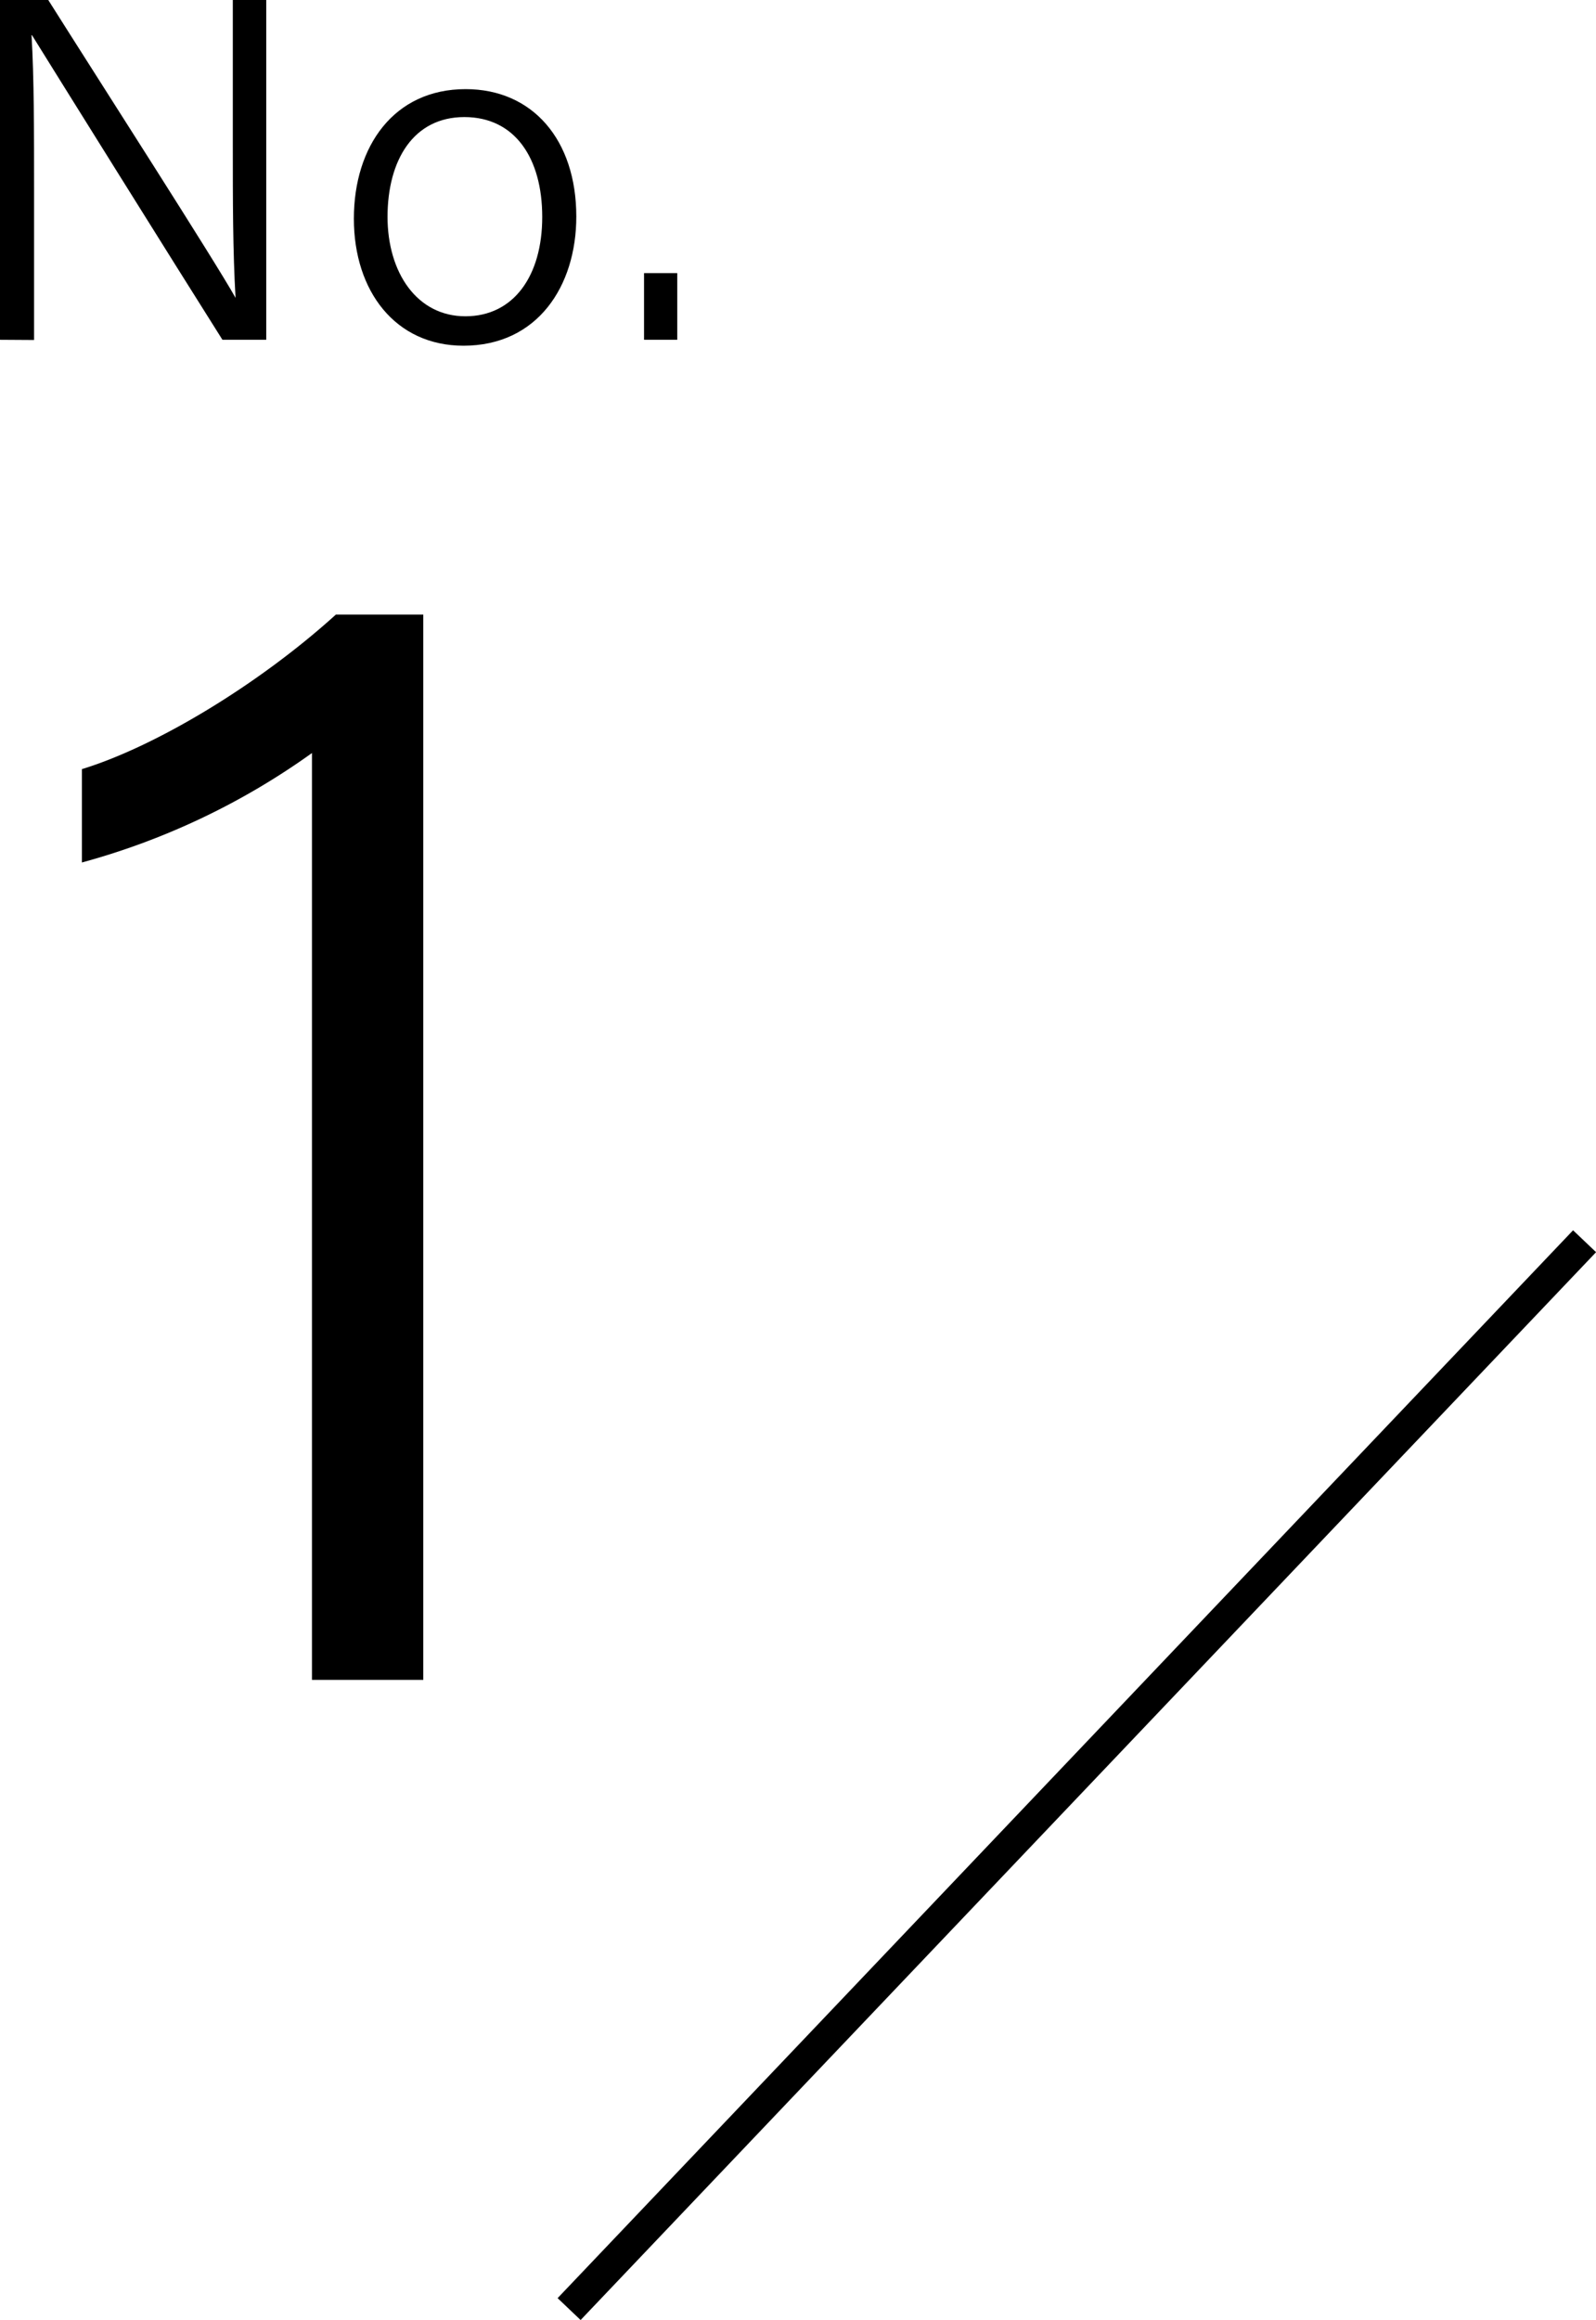 <svg xmlns="http://www.w3.org/2000/svg" viewBox="0 0 75.41 109.59"><defs><style>.cls-1{fill:none;stroke:#000;stroke-miterlimit:10;stroke-width:1.5px;}</style></defs><g id="レイヤー_2" data-name="レイヤー 2"><g id="txt"><line class="cls-1" x1="74.87" y1="58.63" x2="26.89" y2="109.07"/><path d="M0,16.05V0H2.28c2.41,3.82,7.88,12.33,8.85,14.07h0C11,11.87,11,9.43,11,6.81V0h1.58V16.05H10.51c-2.28-3.61-7.89-12.6-9-14.39H1.49c.12,2,.12,4.5.12,7.4v7Z"/><path d="M27.23,10.23c0,3.29-1.84,6.1-5.33,6.1-3.22,0-5.18-2.58-5.18-6S18.61,4.21,22,4.21C25.16,4.21,27.23,6.6,27.23,10.23Zm-8.92,0c0,2.66,1.4,4.71,3.68,4.71s3.63-1.91,3.63-4.69-1.29-4.72-3.68-4.72S18.31,7.54,18.31,10.26Z"/><path d="M30.43,16.05V12.9H32v3.15Z"/><path d="M14.74,79.35V35.57A33.94,33.94,0,0,1,3.87,40.74V36.33c3.5-1.07,8.36-4,12-7.3H20V79.35Z"/></g></g></svg>